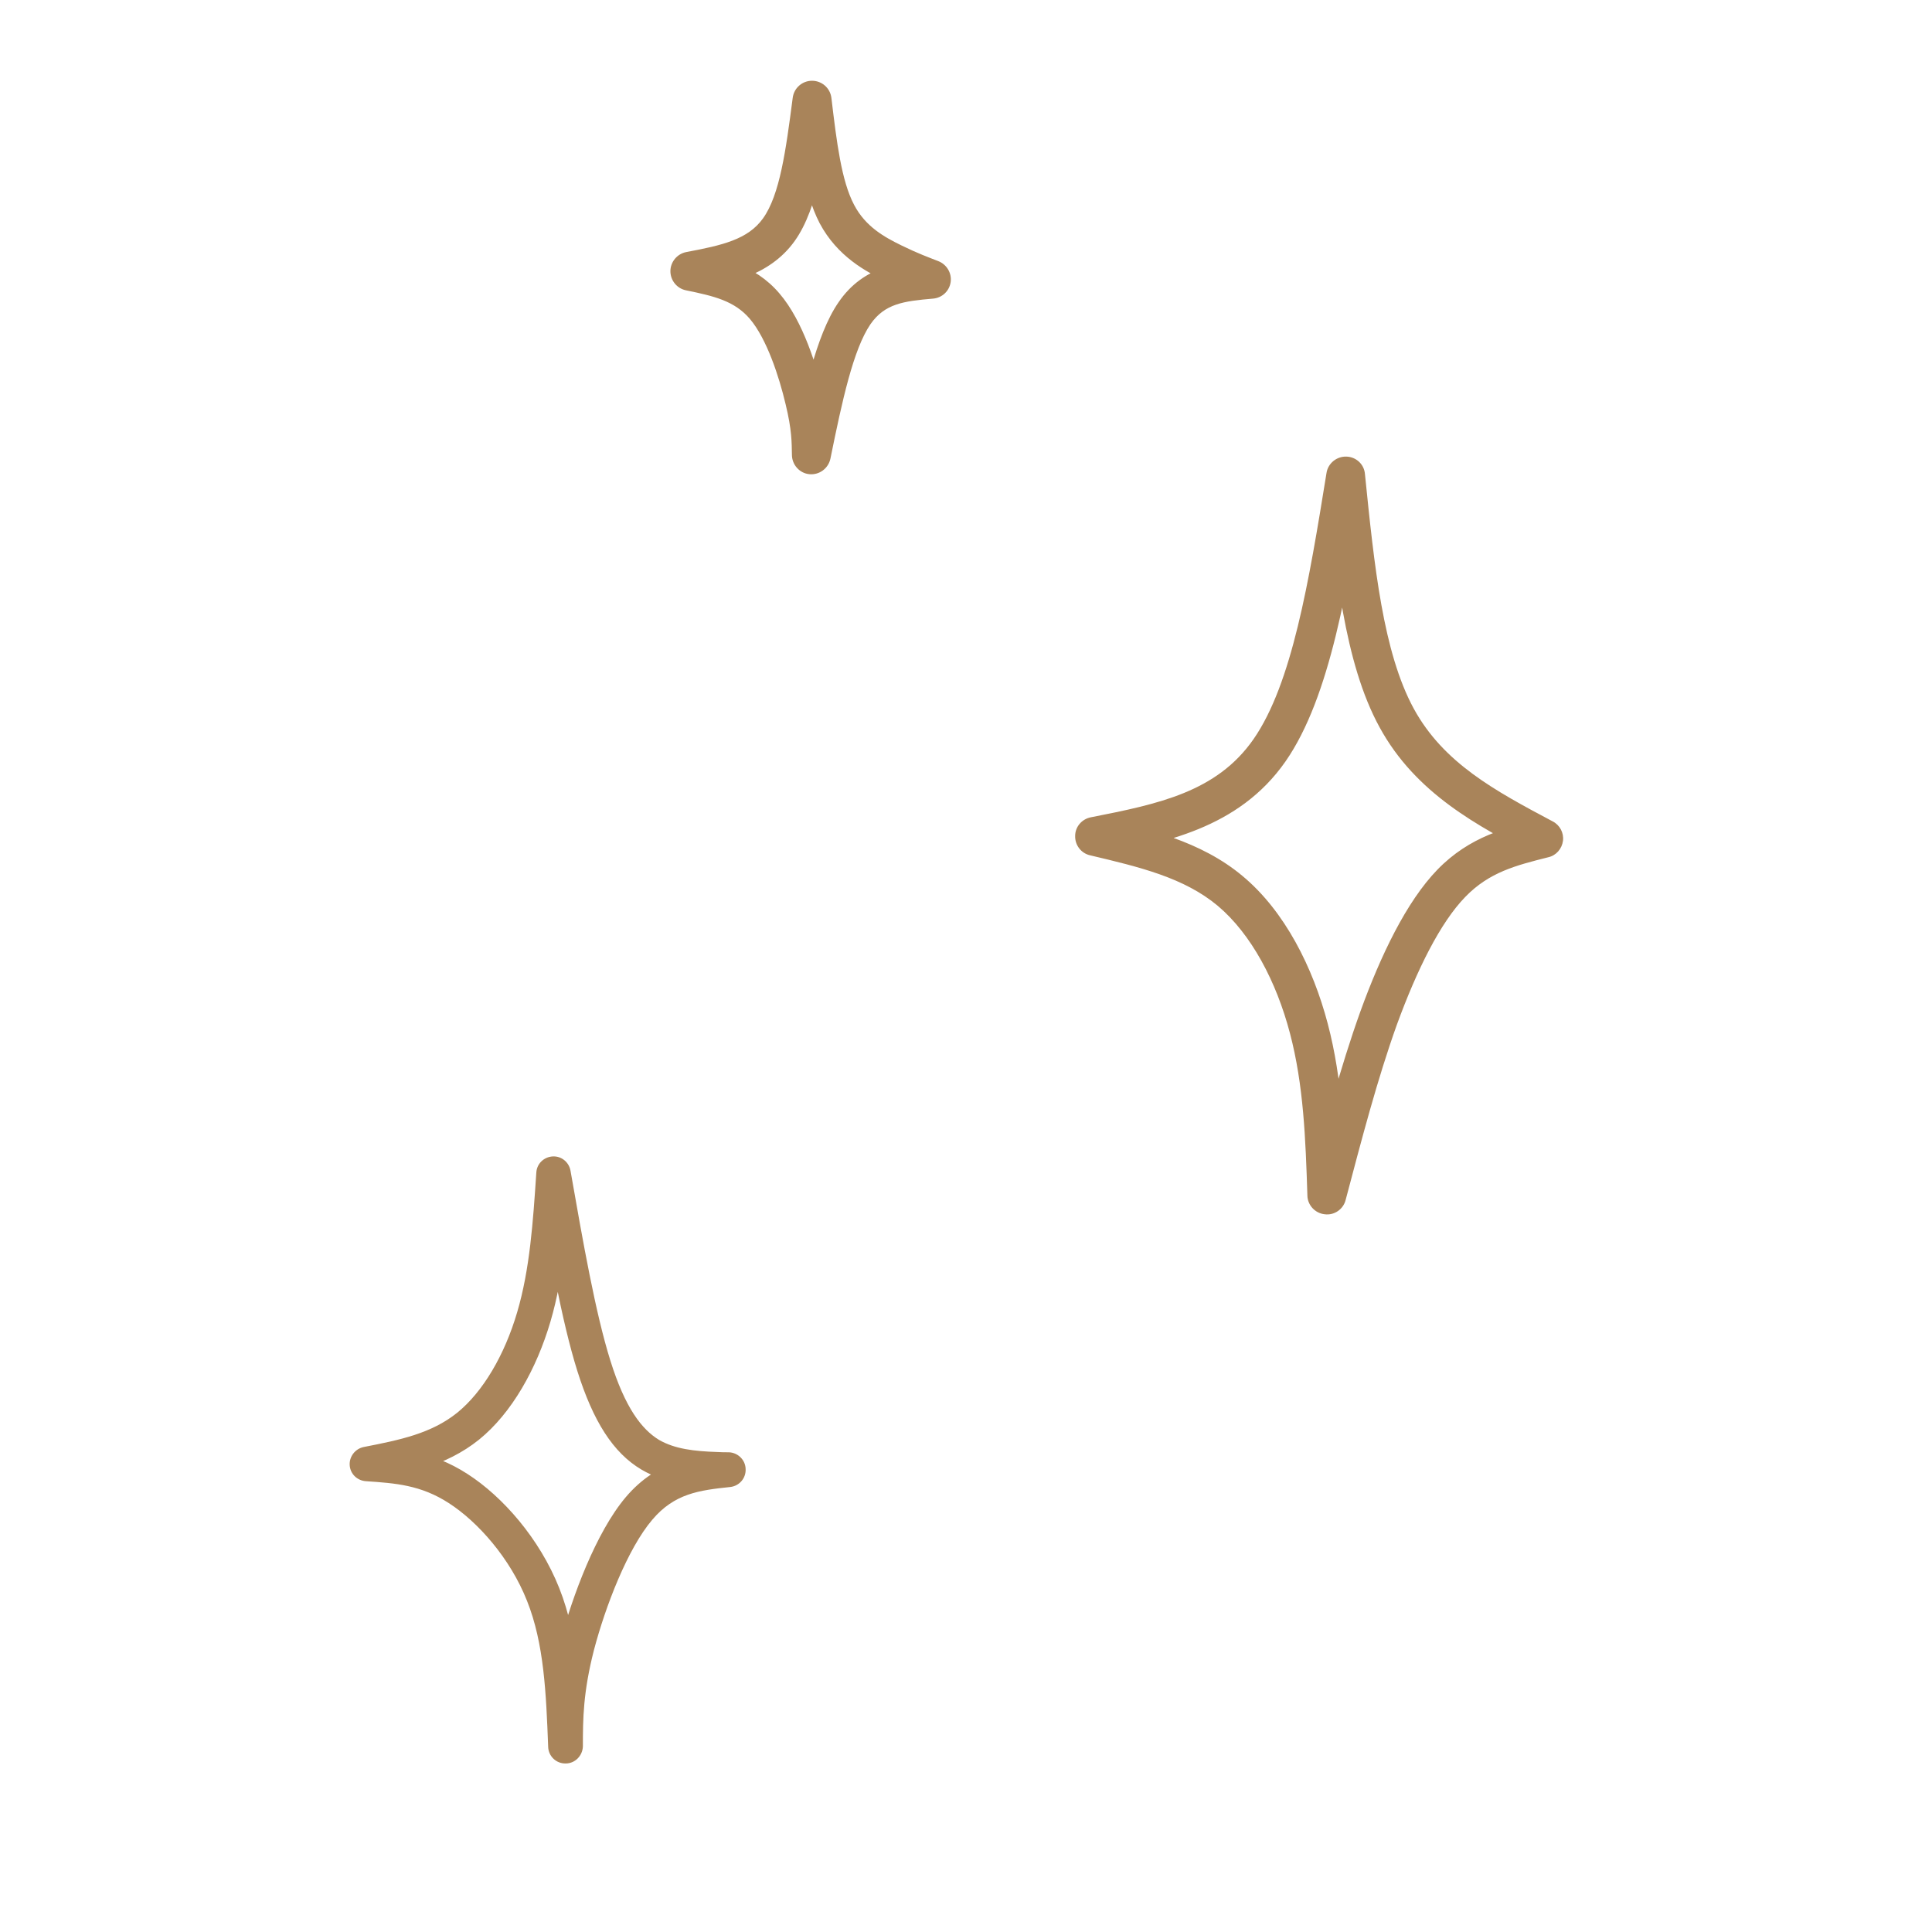 <svg xmlns="http://www.w3.org/2000/svg" xmlns:xlink="http://www.w3.org/1999/xlink" width="40" zoomAndPan="magnify" viewBox="0 0 30 30" height="40" preserveAspectRatio="xMidYMid meet" version="1.2"><defs><clipPath id="d9630b4130"><path d="M 16 7 L 24.289 7 L 24.289 19 L 16 19 Z M 16 7 "/></clipPath><clipPath id="da3bcd4cc8"><path d="M 10 1.254 L 15 1.254 L 15 8 L 10 8 Z M 10 1.254 "/></clipPath><clipPath id="3390893154"><path d="M 5.418 17 L 12 17 L 12 28 L 5.418 28 Z M 5.418 17 "/></clipPath></defs><g id="4405417cf3"><g clip-rule="nonzero" clip-path="url(#d9630b4130)"><path style=" stroke:none;fill-rule:nonzero;fill:#a9845a;fill-opacity:1;" d="M 16.938 12.691 C 17.992 12.484 18.895 12.297 19.465 11.477 C 20.062 10.617 20.324 9.039 20.598 7.344 C 20.621 7.195 20.754 7.086 20.906 7.09 C 21.059 7.094 21.184 7.211 21.195 7.363 C 21.34 8.793 21.477 10.129 21.953 11.004 C 22.414 11.848 23.211 12.277 24.109 12.754 C 24.223 12.812 24.285 12.934 24.27 13.055 C 24.254 13.18 24.164 13.285 24.039 13.312 C 23.539 13.438 23.125 13.543 22.754 13.926 C 22.363 14.328 22.004 15.055 21.691 15.91 C 21.387 16.758 21.145 17.688 20.895 18.633 C 20.859 18.777 20.719 18.875 20.57 18.855 C 20.422 18.84 20.305 18.715 20.301 18.566 L 20.301 18.559 C 20.273 17.684 20.242 16.848 20.031 16.047 C 19.82 15.242 19.43 14.504 18.91 14.066 C 18.387 13.629 17.703 13.465 16.926 13.281 C 16.789 13.25 16.691 13.125 16.695 12.98 C 16.695 12.84 16.797 12.719 16.938 12.691 M 17.055 13.285 L 17.066 12.695 C 17.812 12.867 18.648 13.059 19.297 13.605 C 19.949 14.148 20.387 15.02 20.617 15.895 C 20.848 16.77 20.879 17.676 20.906 18.539 L 20.906 18.547 L 20.312 18.48 C 20.559 17.539 20.809 16.582 21.125 15.703 C 21.438 14.84 21.836 14.004 22.32 13.504 C 22.824 12.984 23.402 12.848 23.895 12.727 L 23.898 12.727 L 23.828 13.285 C 22.953 12.828 21.984 12.324 21.422 11.293 C 20.871 10.289 20.73 8.805 20.594 7.422 L 21.195 7.441 C 20.934 9.07 20.66 10.82 19.961 11.824 C 19.23 12.871 18.066 13.086 17.055 13.285 Z M 17.055 13.285 "/></g><g clip-rule="nonzero" clip-path="url(#da3bcd4cc8)"><path style=" stroke:none;fill-rule:nonzero;fill:#a9845a;fill-opacity:1;" d="M 10.656 3.914 C 11.215 3.809 11.613 3.719 11.848 3.391 C 12.109 3.027 12.203 2.336 12.309 1.52 C 12.328 1.367 12.457 1.254 12.609 1.254 C 12.762 1.254 12.891 1.367 12.91 1.52 C 12.992 2.211 13.066 2.809 13.262 3.18 C 13.441 3.523 13.738 3.684 14 3.812 C 14.258 3.938 14.41 3.992 14.57 4.055 C 14.699 4.105 14.781 4.238 14.762 4.379 C 14.742 4.52 14.629 4.625 14.488 4.637 C 14.031 4.676 13.738 4.715 13.516 5.035 C 13.25 5.426 13.078 6.219 12.895 7.121 C 12.863 7.273 12.723 7.379 12.566 7.363 C 12.414 7.348 12.297 7.215 12.297 7.062 C 12.293 6.867 12.297 6.68 12.199 6.277 C 12.098 5.848 11.906 5.262 11.645 4.953 C 11.406 4.672 11.09 4.598 10.652 4.508 C 10.512 4.48 10.41 4.355 10.41 4.211 C 10.41 4.066 10.516 3.941 10.656 3.914 M 10.77 4.508 L 10.773 3.918 C 11.184 4 11.715 4.098 12.105 4.559 C 12.473 4.988 12.688 5.707 12.789 6.141 C 12.898 6.602 12.898 6.836 12.898 7.059 L 12.301 7 C 12.473 6.16 12.664 5.211 13.02 4.695 C 13.418 4.109 14.008 4.07 14.438 4.035 L 14.355 4.621 C 14.188 4.555 14.016 4.492 13.734 4.355 C 13.461 4.223 13.004 3.988 12.727 3.465 C 12.469 2.969 12.387 2.234 12.309 1.594 L 12.91 1.594 C 12.812 2.344 12.711 3.223 12.34 3.742 C 11.941 4.301 11.273 4.414 10.77 4.508 Z M 10.77 4.508 "/></g><g clip-rule="nonzero" clip-path="url(#3390893154)"><path style=" stroke:none;fill-rule:nonzero;fill:#a9845a;fill-opacity:1;" d="M 8.863 18.242 C 8.812 19 8.762 19.793 8.547 20.523 C 8.332 21.254 7.949 21.941 7.438 22.355 C 6.918 22.773 6.297 22.891 5.75 22.996 L 5.715 22.465 C 6.176 22.492 6.695 22.523 7.258 22.887 C 7.805 23.238 8.379 23.891 8.684 24.66 C 8.988 25.426 9.02 26.297 9.047 27.105 L 8.512 27.113 C 8.512 26.672 8.516 26.207 8.703 25.484 C 8.887 24.789 9.254 23.797 9.715 23.25 C 10.211 22.664 10.797 22.605 11.281 22.555 L 11.305 23.09 L 11.301 23.09 C 11.246 23.09 11.184 23.086 11.125 23.086 C 10.758 23.074 10.332 23.039 9.961 22.82 C 9.52 22.559 9.211 22.07 8.965 21.289 C 8.719 20.508 8.523 19.375 8.332 18.273 L 8.863 18.242 M 8.328 18.207 C 8.336 18.07 8.445 17.965 8.582 17.957 C 8.719 17.949 8.836 18.047 8.859 18.18 C 9.055 19.297 9.246 20.387 9.477 21.125 C 9.707 21.863 9.965 22.195 10.234 22.359 C 10.48 22.5 10.777 22.535 11.145 22.547 C 11.199 22.551 11.258 22.551 11.316 22.551 C 11.457 22.555 11.574 22.668 11.578 22.809 C 11.586 22.953 11.48 23.074 11.34 23.09 C 10.855 23.141 10.473 23.191 10.129 23.598 C 9.746 24.047 9.402 24.941 9.223 25.621 C 9.055 26.277 9.051 26.688 9.051 27.117 C 9.047 27.262 8.93 27.383 8.785 27.383 C 8.637 27.387 8.516 27.27 8.512 27.125 C 8.48 26.293 8.449 25.523 8.184 24.859 C 7.922 24.195 7.418 23.629 6.969 23.34 C 6.535 23.059 6.141 23.031 5.684 23 C 5.547 22.992 5.438 22.887 5.43 22.75 C 5.422 22.617 5.516 22.496 5.648 22.469 C 6.215 22.359 6.699 22.258 7.098 21.938 C 7.5 21.613 7.836 21.039 8.031 20.375 C 8.227 19.711 8.277 18.977 8.328 18.207 Z M 8.328 18.207 "/></g></g></svg>